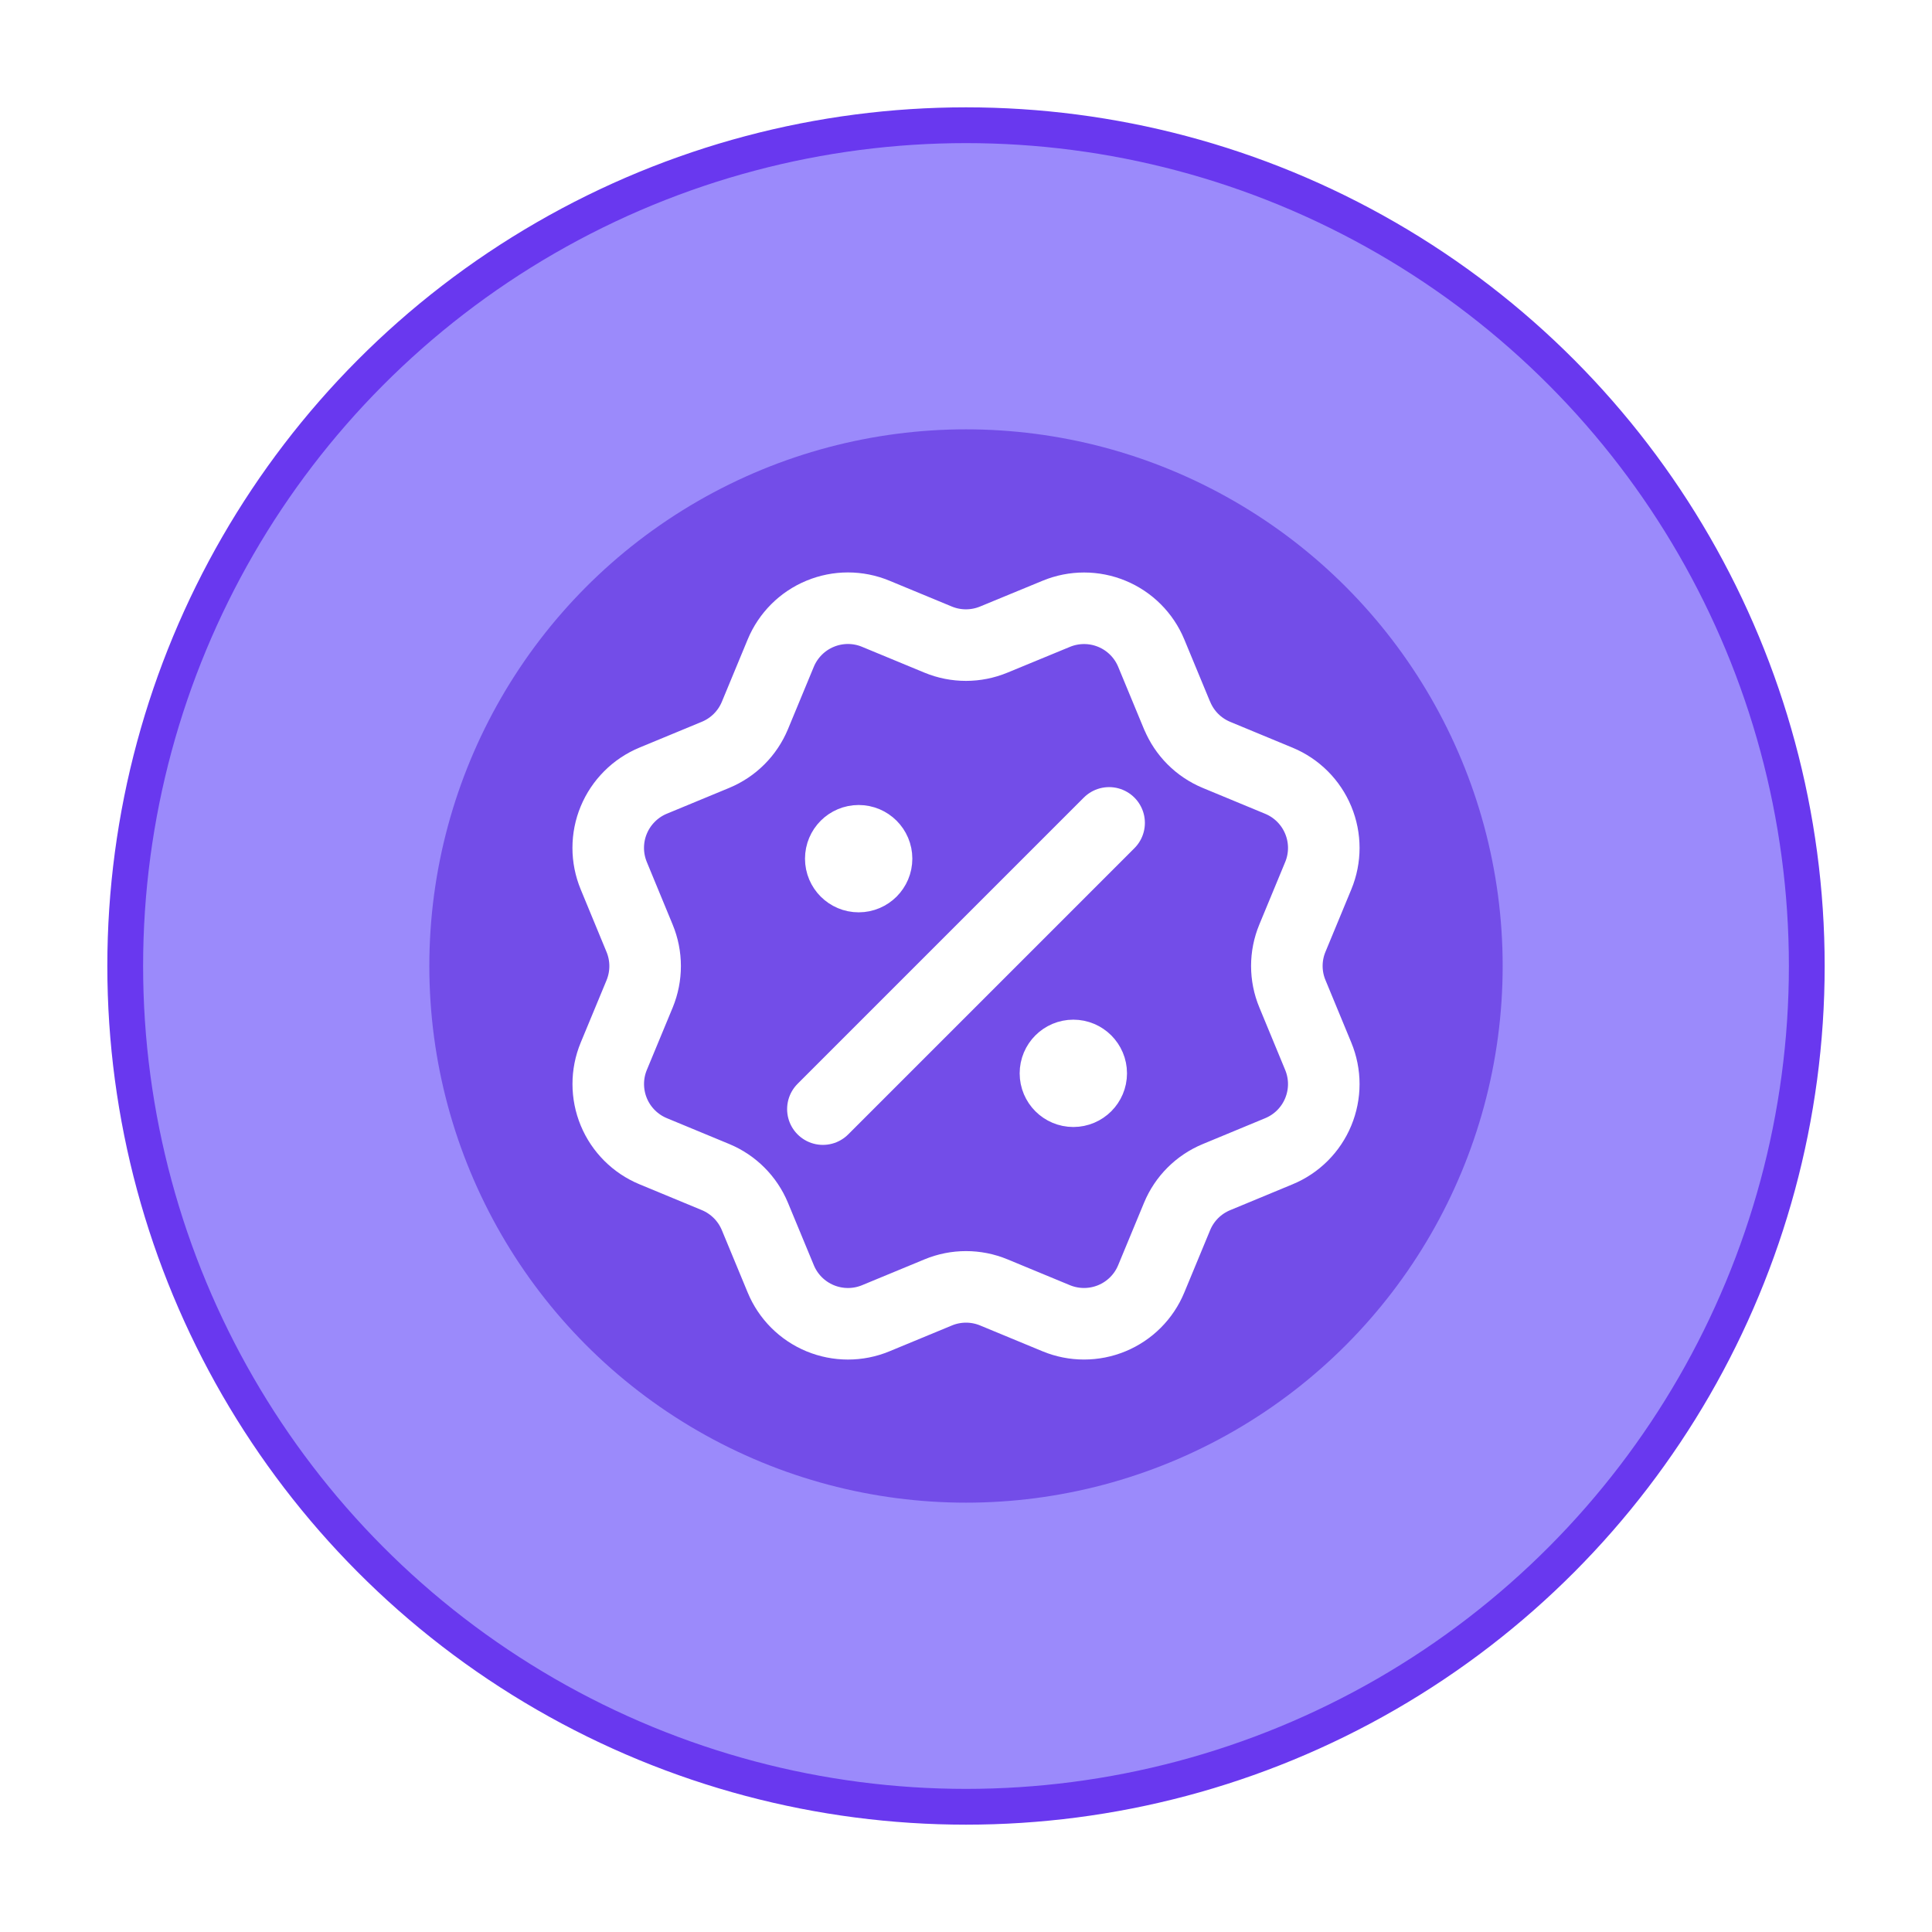 <svg width="54" height="54" viewBox="0 0 54 54" fill="none" xmlns="http://www.w3.org/2000/svg">
<circle cx="27" cy="27" r="23.5" fill="#9B8AFB" stroke="#6938EF"/>
<g opacity="0.6" filter="url(#filter0_f_4_9420)">
<circle cx="27" cy="27" r="15" fill="#5925DC"/>
</g>
<path d="M24 24H24.01M30 30H30.01M31 23L23 31M32.901 19.998C33.107 20.497 33.502 20.892 34 21.099L35.745 21.822C36.243 22.028 36.639 22.424 36.845 22.922C37.052 23.42 37.052 23.98 36.845 24.478L36.123 26.222C35.916 26.72 35.916 27.28 36.124 27.778L36.845 29.522C36.947 29.768 37 30.033 37 30.3C37 30.567 36.947 30.831 36.845 31.078C36.743 31.325 36.593 31.549 36.404 31.738C36.215 31.927 35.991 32.076 35.744 32.178L34 32.901C33.502 33.107 33.106 33.502 32.9 34L32.177 35.745C31.971 36.243 31.575 36.639 31.077 36.845C30.579 37.051 30.019 37.051 29.521 36.845L27.777 36.123C27.279 35.917 26.72 35.917 26.222 36.124L24.477 36.846C23.979 37.052 23.42 37.051 22.922 36.845C22.425 36.639 22.029 36.244 21.823 35.746L21.1 34.001C20.894 33.503 20.498 33.107 20.001 32.9L18.256 32.177C17.758 31.971 17.362 31.575 17.156 31.078C16.95 30.58 16.949 30.02 17.155 29.523L17.878 27.779C18.083 27.28 18.083 26.721 17.876 26.223L17.155 24.477C17.053 24.23 17 23.966 17 23.699C17 23.432 17.052 23.167 17.155 22.92C17.257 22.674 17.407 22.45 17.596 22.261C17.784 22.072 18.009 21.922 18.255 21.82L19.999 21.098C20.497 20.892 20.892 20.497 21.099 20L21.822 18.255C22.029 17.757 22.424 17.361 22.922 17.155C23.42 16.948 23.98 16.948 24.478 17.155L26.222 17.877C26.72 18.083 27.279 18.082 27.777 17.876L29.523 17.156C30.021 16.95 30.58 16.95 31.078 17.156C31.576 17.362 31.972 17.758 32.178 18.256L32.901 20.002L32.901 19.998ZM24.5 24C24.5 24.276 24.276 24.5 24 24.5C23.724 24.5 23.5 24.276 23.5 24C23.5 23.724 23.724 23.5 24 23.5C24.276 23.5 24.5 23.724 24.5 24ZM30.5 30C30.5 30.276 30.276 30.5 30 30.5C29.724 30.5 29.5 30.276 29.5 30C29.5 29.724 29.724 29.5 30 29.5C30.276 29.5 30.5 29.724 30.5 30Z" stroke="white" stroke-width="2" stroke-linecap="round" stroke-linejoin="round"/>
<defs>
<filter id="filter0_f_4_9420" x="0" y="0" width="54" height="54" filterUnits="userSpaceOnUse" color-interpolation-filters="sRGB">
<feFlood flood-opacity="0" result="BackgroundImageFix"/>
<feBlend mode="normal" in="SourceGraphic" in2="BackgroundImageFix" result="shape"/>
<feGaussianBlur stdDeviation="6" result="effect1_foregroundBlur_4_9420"/>
</filter>
</defs>
</svg>

